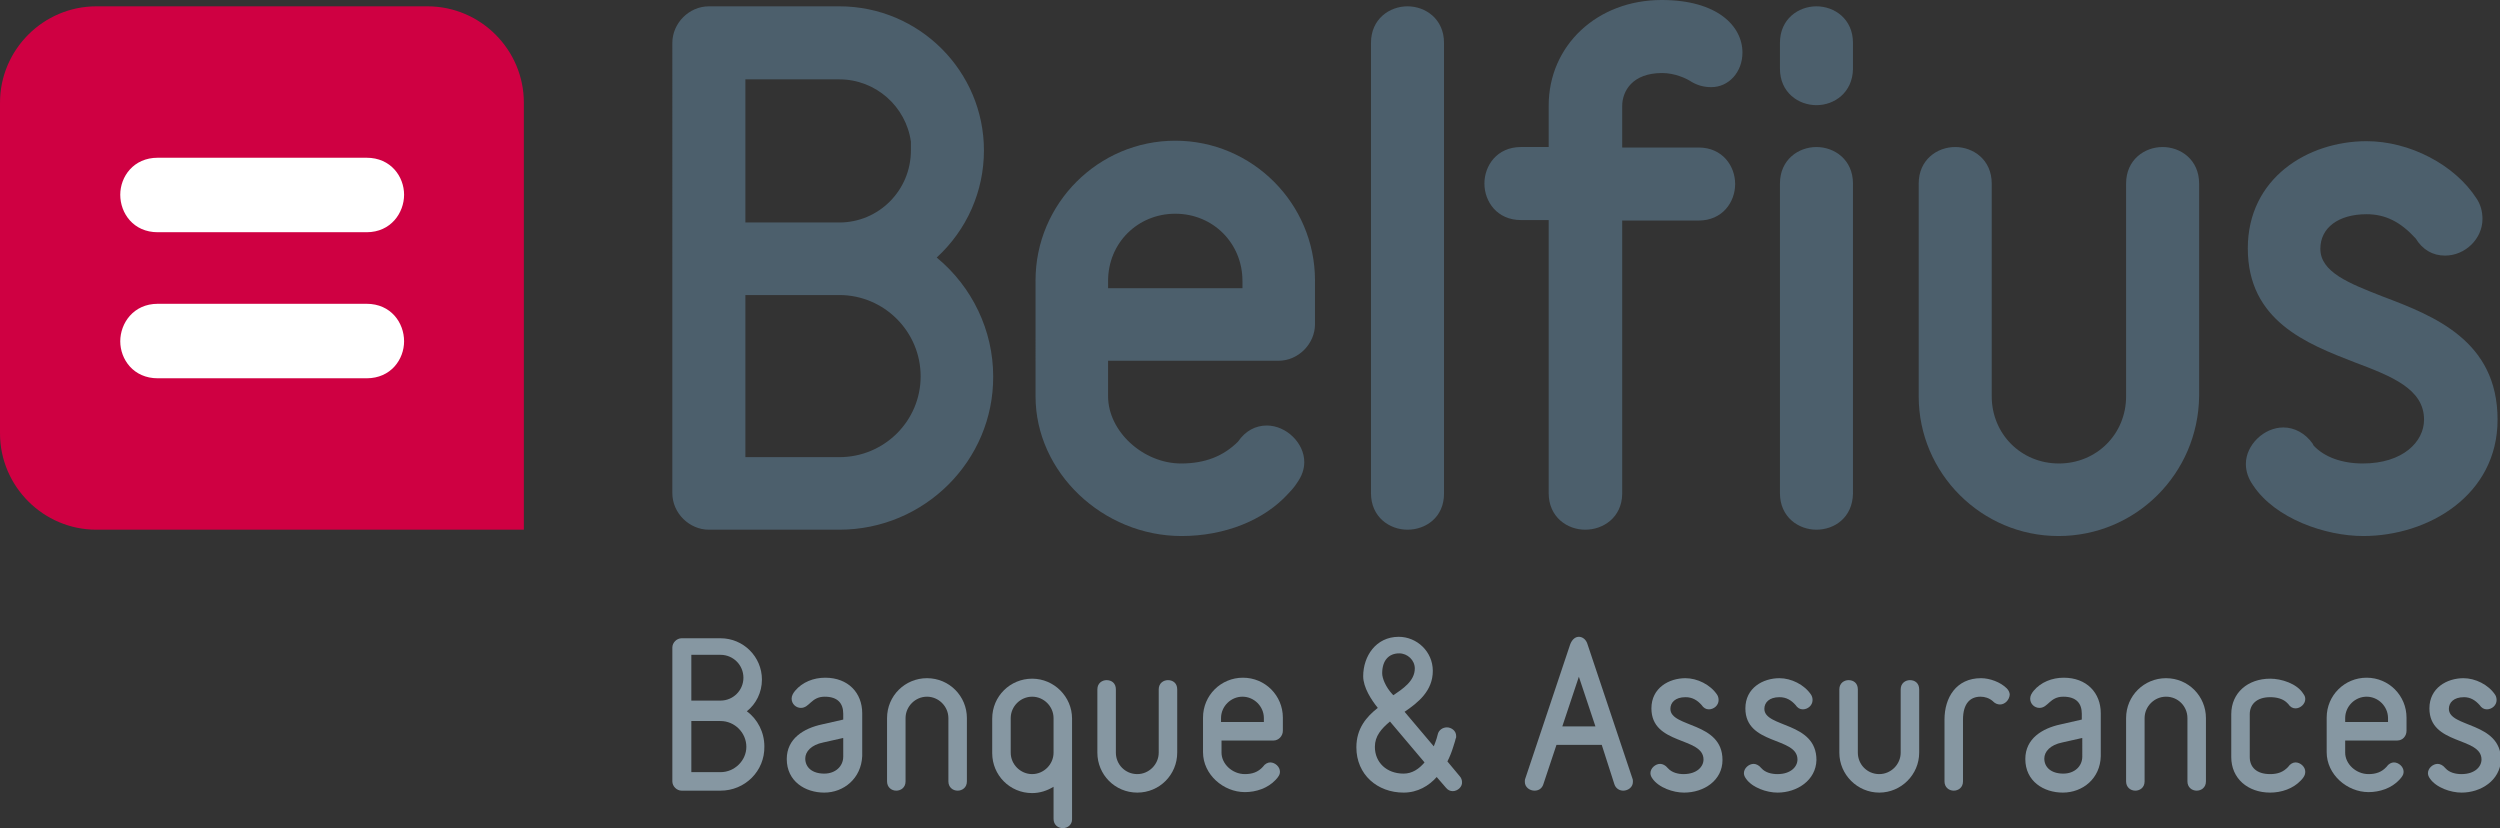<?xml version="1.0" encoding="utf-8"?>
<!-- Generator: Adobe Illustrator 19.0.0, SVG Export Plug-In . SVG Version: 6.00 Build 0)  -->
<svg version="1.1" id="Calque_1" xmlns="http://www.w3.org/2000/svg" xmlns:xlink="http://www.w3.org/1999/xlink" x="0px" y="0px"
	 viewBox="0 0 513.5 170.1" style="enable-background:new 0 0 513.5 170.1;" xml:space="preserve">
<rect x="0" y="0" width="513.5" height="170.1" fill="#333333" stroke="none"/>
<style type="text/css">
	.st0{fill:#8697A2;}
	.st1{fill:#CF0042;}
	.st2{fill:#FFFFFF;}
	.st3{fill:#4C5F6C;}
</style>
<g>
	<g>
		<g id="XMLID_359_">
			<path id="XMLID_400_" class="st0" d="M148,162.4h-8c-1,0-1.9-0.9-1.9-1.9V133c0-1,0.9-1.9,1.9-1.9h8c4.7,0,8.5,3.8,8.5,8.5
				c0,2.6-1.2,5-3.1,6.5c2.2,1.6,3.6,4.3,3.6,7.2C157.1,158.4,153,162.4,148,162.4z M152.7,139.2c0-2.6-2.1-4.7-4.7-4.7h-6v9.4h6
				C150.6,143.9,152.7,141.8,152.7,139.2L152.7,139.2z M148,148.1h-6v10.5h6c2.9,0,5.3-2.4,5.3-5.2
				C153.3,150.5,150.9,148.1,148,148.1z"/>
			<path id="XMLID_397_" class="st0" d="M169.3,162.8c-3.9,0-7.7-2.3-7.7-6.9c0-4.2,3.5-6.3,7.2-7.1l4.4-1v-1.2
				c0-2.1-1.1-3.5-3.8-3.5c-2.8,0-3.1,2.3-4.9,2.3c-1,0-1.9-0.8-1.9-1.9c0-0.6,0.3-1.1,0.7-1.6c1.5-1.8,3.8-2.7,6.2-2.7
				c4.7,0,7.6,3.1,7.6,7.3v8.8C176.9,159.9,173.3,162.8,169.3,162.8z M173.1,151.6l-4,0.9c-2.5,0.5-3.7,1.9-3.7,3.3
				c0,1.8,1.4,3.1,3.9,3.1c2.3,0,3.9-1.5,3.9-3.5V151.6z"/>
			<path id="XMLID_395_" class="st0" d="M196.7,162.4c-1,0-1.9-0.7-1.9-1.9v-13c0-2.4-2-4.4-4.4-4.4s-4.4,2-4.4,4.4v13
				c0,1.3-1,1.9-1.9,1.9c-1,0-1.9-0.7-1.9-1.9v-13c0-4.6,3.7-8.2,8.2-8.2c4.6,0,8.2,3.7,8.2,8.2v13
				C198.6,161.8,197.6,162.4,196.7,162.4z"/>
			<path id="XMLID_392_" class="st0" d="M218.3,170.1c-1,0-1.9-0.7-1.9-1.9v-6.6c-1.3,0.8-2.8,1.3-4.4,1.3c-4.6,0-8.2-3.7-8.2-8.2
				v-7.1c0-4.6,3.7-8.2,8.2-8.2c4.5,0,8.2,3.7,8.2,8.2v7.1v13.6C220.2,169.4,219.3,170.1,218.3,170.1z M216.4,147.5
				c0-2.4-2-4.4-4.4-4.4c-2.4,0-4.4,2-4.4,4.4v7.1c0,2.4,2,4.4,4.4,4.4c2.4,0,4.4-2,4.4-4.4V147.5z"/>
			<path id="XMLID_390_" class="st0" d="M233.6,162.8c-4.6,0-8.2-3.7-8.2-8.2v-13c0-1.3,1-1.9,1.9-1.9c1,0,1.9,0.6,1.9,1.9v13
				c0,2.4,1.9,4.4,4.4,4.4c2.4,0,4.4-2,4.4-4.4v-13c0-1.3,1-1.9,1.9-1.9c1,0,1.9,0.6,1.9,1.9v13
				C241.8,159.1,238.2,162.8,233.6,162.8z"/>
			<path id="XMLID_387_" class="st0" d="M261.6,152.1h-10.7v2.5c0,2.3,2.2,4.4,4.8,4.4c1.5,0,2.7-0.4,3.7-1.5c0.4-0.6,1-0.9,1.5-0.9
				c1,0,2,0.9,2,1.9c0,0.4-0.1,0.7-0.4,1.1c0,0-0.2,0.3-0.5,0.6c-1.6,1.7-4,2.5-6.3,2.5c-4.4,0-8.6-3.6-8.6-8.2v-7.1
				c0-4.6,3.7-8.2,8.2-8.2c4.6,0,8.2,3.7,8.2,8.2v2.7C263.5,151.2,262.6,152.1,261.6,152.1z M259.6,147.5c0-2.4-2-4.4-4.4-4.4
				c-2.4,0-4.4,2-4.4,4.4v0.8h8.8V147.5z"/>
			<path id="XMLID_383_" class="st0" d="M298.4,162.5c-0.5,0-1-0.2-1.4-0.7l-1.9-2.2c-1.6,1.8-3.9,3.2-6.8,3.2
				c-5.4,0-9.7-3.7-9.7-9.3c0-3.9,2.1-6.3,4.4-8.1c-1.3-1.6-3-4.2-3-6.5c0-4.1,2.6-8.1,7.3-8.1c3.7,0,7,3,7,7c0,4.1-3,6.5-5.8,8.4
				l6,7.1c0.5-1.2,0.8-2.3,0.8-2.4c0.2-1,1.1-1.5,1.9-1.5c0.8,0,1.9,0.6,1.9,1.8c0,0.2,0,0.4-0.1,0.5c0,0.1-0.2,0.8-0.5,1.7
				c-0.3,1-0.7,2-1.2,3l2.5,3c0.3,0.3,0.5,0.8,0.5,1.2C300.4,161.6,299.4,162.5,298.4,162.5z M285.5,148.2c-1.8,1.5-3.1,3-3.1,5.2
				c0,3.2,2.4,5.5,5.9,5.5c1.8,0,3.2-1,4.3-2.3L285.5,148.2z M287.4,134.2c-2.1,0-3.5,1.4-3.5,4.1c0,1,0.7,2.8,2.1,4.3l0.2,0.2
				c1.9-1.3,4.4-2.9,4.4-5.5C290.6,135.6,289.1,134.2,287.4,134.2z"/>
			<path id="XMLID_380_" class="st0" d="M333.4,162.4c-0.7,0-1.5-0.4-1.8-1.3L329,153h-9.3l-2.7,8.1c-0.3,0.9-1,1.3-1.8,1.3
				c-1,0-2-0.7-2-1.8c0-0.2,0-0.5,0.1-0.7l9.2-27.5c0.4-1.1,1.1-1.6,1.8-1.6c0.7,0,1.5,0.5,1.8,1.6l9.2,27.5
				c0.1,0.2,0.1,0.5,0.1,0.7C335.4,161.7,334.4,162.4,333.4,162.4z M324.3,139l-3.4,10.2h6.8L324.3,139z"/>
			<path id="XMLID_378_" class="st0" d="M345.9,162.8c-2.2,0-5.2-1-6.5-2.9c-0.3-0.4-0.4-0.8-0.4-1.1c0-1,1-1.9,2-1.9
				c0.5,0,1.1,0.3,1.5,0.8l0.1,0.1c0.8,0.9,2.1,1.2,3.2,1.2c2.7,0,4.1-1.5,4.1-3c0-4.7-10.7-2.9-10.7-10.5c0-4.2,3.6-6.2,7-6.2
				c2.4,0,5.1,1.3,6.5,3.4c0.2,0.3,0.3,0.7,0.3,1.1c0,1.1-1,1.9-2,1.9c-0.6,0-1.1-0.3-1.5-0.9c-0.9-1-1.9-1.6-3.3-1.6
				c-2.1,0-3.1,1.1-3.1,2.4c0,3.9,10.7,2.6,10.7,10.5C353.8,160.3,350,162.8,345.9,162.8z"/>
			<path id="XMLID_376_" class="st0" d="M365.1,162.8c-2.2,0-5.2-1-6.5-2.9c-0.3-0.4-0.4-0.8-0.4-1.1c0-1,1-1.9,2-1.9
				c0.5,0,1.1,0.3,1.5,0.8l0.1,0.1c0.8,0.9,2.1,1.2,3.3,1.2c2.7,0,4.1-1.5,4.1-3c0-4.7-10.7-2.9-10.7-10.5c0-4.2,3.6-6.2,7-6.2
				c2.4,0,5.1,1.3,6.5,3.4c0.2,0.3,0.3,0.7,0.3,1.1c0,1.1-1,1.9-2,1.9c-0.6,0-1.1-0.3-1.5-0.9c-0.9-1-1.9-1.6-3.3-1.6
				c-2.1,0-3.1,1.1-3.1,2.4c0,3.9,10.7,2.6,10.7,10.5C373,160.3,369.1,162.8,365.1,162.8z"/>
			<path id="XMLID_374_" class="st0" d="M386,162.8c-4.5,0-8.2-3.7-8.2-8.2v-13c0-1.3,1-1.9,1.9-1.9c1,0,1.9,0.6,1.9,1.9v13
				c0,2.4,1.9,4.4,4.4,4.4c2.4,0,4.4-2,4.4-4.4v-13c0-1.3,1-1.9,1.9-1.9c1,0,1.9,0.6,1.9,1.9v13C394.2,159.1,390.5,162.8,386,162.8z
				"/>
			<path id="XMLID_372_" class="st0" d="M410.8,144.7c-0.5,0-1-0.2-1.4-0.6l-0.1-0.1c-0.7-0.6-1.6-0.9-2.5-0.9
				c-2.2,0-3.6,1.5-3.6,4.7v12.7c0,1.3-1,1.9-1.9,1.9c-1,0-1.9-0.7-1.9-1.9v-12.7c0-4.5,2.4-8.5,7.5-8.5c1.8,0,4,0.8,5.3,2.1
				c0.4,0.4,0.6,0.9,0.6,1.3C412.7,143.8,411.8,144.7,410.8,144.7z"/>
			<path id="XMLID_369_" class="st0" d="M423.7,162.8c-3.9,0-7.7-2.3-7.7-6.9c0-4.2,3.5-6.3,7.2-7.1l4.4-1v-1.2
				c0-2.1-1.1-3.5-3.8-3.5c-2.8,0-3.1,2.3-4.9,2.3c-1,0-1.9-0.8-1.9-1.9c0-0.6,0.3-1.1,0.7-1.6c1.5-1.8,3.8-2.7,6.2-2.7
				c4.7,0,7.6,3.1,7.6,7.3v8.8C431.4,159.9,427.8,162.8,423.7,162.8z M427.6,151.6l-4,0.9c-2.5,0.5-3.7,1.9-3.7,3.3
				c0,1.8,1.4,3.1,3.9,3.1c2.3,0,3.9-1.5,3.9-3.5V151.6z"/>
			<path id="XMLID_367_" class="st0" d="M451.2,162.4c-1,0-1.9-0.7-1.9-1.9v-13c0-2.4-1.9-4.4-4.4-4.4c-2.4,0-4.4,2-4.4,4.4v13
				c0,1.3-1,1.9-1.9,1.9c-1,0-1.9-0.7-1.9-1.9v-13c0-4.6,3.7-8.2,8.2-8.2c4.6,0,8.2,3.7,8.2,8.2v13
				C453.1,161.8,452.1,162.4,451.2,162.4z"/>
			<path id="XMLID_365_" class="st0" d="M473.1,159.7c0,0-0.2,0.3-0.5,0.6c-1.6,1.7-4,2.5-6.3,2.5c-4.6,0-8-2.9-8-7.3v-8.8
				c0-4.4,3.4-7.3,8-7.3c2.3,0,5.5,1,6.8,3.1c0.3,0.4,0.4,0.7,0.4,1.1c0,1-1,1.9-2,1.9c-0.6,0-1.1-0.3-1.5-0.9c0,0,0,0-0.1-0.1
				c-0.9-1-2.3-1.3-3.6-1.3c-2.8,0-4.2,1.5-4.2,3.5v8.8c0,2,1.3,3.5,4.2,3.5c1.5,0,2.7-0.4,3.7-1.5c0.4-0.6,1-0.9,1.5-0.9
				c1,0,2,0.9,2,1.9C473.5,158.9,473.4,159.3,473.1,159.7z"/>
			<path id="XMLID_362_" class="st0" d="M492.4,152.1h-10.7v2.5c0,2.3,2.2,4.4,4.8,4.4c1.5,0,2.7-0.4,3.7-1.5c0.4-0.6,1-0.9,1.5-0.9
				c1,0,2,0.9,2,1.9c0,0.4-0.1,0.7-0.4,1.1c0,0-0.2,0.3-0.5,0.6c-1.6,1.7-4,2.5-6.3,2.5c-4.4,0-8.6-3.6-8.6-8.2v-7.1
				c0-4.6,3.7-8.2,8.2-8.2c4.6,0,8.2,3.7,8.2,8.2v2.7C494.3,151.2,493.5,152.1,492.4,152.1z M490.5,147.5c0-2.4-2-4.4-4.4-4.4
				c-2.4,0-4.4,2-4.4,4.4v0.8h8.8V147.5z"/>
			<path id="XMLID_360_" class="st0" d="M505.6,162.8c-2.2,0-5.2-1-6.5-2.9c-0.3-0.4-0.4-0.8-0.4-1.1c0-1,1-1.9,2-1.9
				c0.5,0,1.1,0.3,1.5,0.8l0.1,0.1c0.8,0.9,2.1,1.2,3.3,1.2c2.7,0,4.1-1.5,4.1-3c0-4.7-10.7-2.9-10.7-10.5c0-4.2,3.6-6.2,7-6.2
				c2.4,0,5.1,1.3,6.5,3.4c0.2,0.3,0.3,0.7,0.3,1.1c0,1.1-1,1.9-2,1.9c-0.6,0-1.1-0.3-1.5-0.9c-0.9-1-1.9-1.6-3.2-1.6
				c-2.1,0-3.1,1.1-3.1,2.4c0,3.9,10.7,2.6,10.7,10.5C513.5,160.3,509.6,162.8,505.6,162.8z"/>
		</g>
	</g>
</g>
<g>
	<path id="XMLID_14_" class="st1" d="M107.6,108.9V21.1c0-10.9-8.9-19.8-19.8-19.8H19.8C8.9,1.3,0,10.2,0,21.1V89
		c0,10.9,8.9,19.8,19.8,19.8H107.6z"/>
	<g>
		<g>
			<path id="XMLID_13_" class="st2" d="M24.7,40c0-3.7,2.7-7.6,7.7-7.6h42.9c5,0,7.7,3.9,7.7,7.6c0,3.7-2.7,7.7-7.7,7.7H32.4
				C27.4,47.7,24.7,43.8,24.7,40z"/>
			<path id="XMLID_12_" class="st2" d="M24.7,70.1c0-3.7,2.7-7.7,7.7-7.7h42.9c5,0,7.7,3.9,7.7,7.7c0,3.7-2.7,7.6-7.7,7.6H32.4
				C27.4,77.7,24.7,73.8,24.7,70.1z"/>
		</g>
	</g>
</g>
<g>
	<g>
		<path class="st3" d="M172.4,108.8h-26.8c-4,0-7.5-3.4-7.5-7.5V8.8c0-4,3.4-7.5,7.5-7.5h26.8c16.4,0,29.7,13.3,29.7,29.6
			c0,8.4-3.5,16.3-9.7,22c7.3,6,11.6,15,11.6,24.4C204.1,94.6,189.9,108.8,172.4,108.8z M153.1,93.9h19.3c9.2,0,16.7-7.4,16.7-16.6
			c0-9.2-7.5-16.7-16.7-16.7h-19.3V93.9z M153.1,45.7h19.3c8.1,0,14.7-6.6,14.7-14.8v-1.8c-1-7.2-7.2-12.8-14.7-12.8h-19.3V45.7z"/>
	</g>
	<g>
		<path class="st3" d="M242.7,110.1c-16.2,0-30-13.1-30-28.7V57.6c0-15.8,12.9-28.7,28.7-28.7c15.8,0,28.7,12.9,28.7,28.7v9
			c0,4-3.4,7.5-7.5,7.5h-35v7.3c0,7.2,7.2,13.8,15,13.8c4.9,0,8.7-1.5,11.7-4.5c1.5-2.2,3.6-3.3,5.9-3.3c4,0,7.7,3.6,7.7,7.5
			c0,1.5-0.5,2.9-1.5,4.3v0c0,0-0.6,1-1.8,2.2C259.6,106.9,251.5,110.1,242.7,110.1z M227.7,59.2h27.5v-1.5c0-7.7-6-13.8-13.8-13.8
			c-7.7,0-13.8,6-13.8,13.8V59.2z"/>
	</g>
	<g>
		<path class="st3" d="M289.1,108.8c-3.7,0-7.5-2.6-7.5-7.5V8.8c0-4.9,3.8-7.5,7.5-7.5c3.7,0,7.5,2.6,7.5,7.5v92.6
			C296.6,106.3,292.8,108.8,289.1,108.8z"/>
	</g>
	<g>
		<path class="st3" d="M325.6,108.8c-3.7,0-7.5-2.6-7.5-7.5V45.2h-5.7c-4.9,0-7.5-3.8-7.5-7.5c0-3.7,2.6-7.5,7.5-7.5h5.7v-8.5
			c0-12.4,10-21.7,23.2-21.7c11.5,0,16.6,5.4,16.6,10.8c0,4-2.8,7.1-6.4,7.1c-1.6,0-3-0.4-4.4-1.3c-0.8-0.5-3.1-1.6-5.7-1.6
			c-6.1,0-8.2,3.7-8.2,6.8v8.5h15.7c4.9,0,7.5,3.8,7.5,7.5c0,3.7-2.6,7.5-7.5,7.5h-15.7v56.2C333.1,106.3,329.3,108.8,325.6,108.8z"
			/>
	</g>
	<g>
		<path class="st3" d="M373.1,108.8c-3.7,0-7.5-2.6-7.5-7.5V37.7c0-4.9,3.8-7.5,7.5-7.5c3.7,0,7.5,2.6,7.5,7.5v63.7
			C380.5,106.3,376.8,108.8,373.1,108.8z M373.1,21.6c-3.7,0-7.5-2.6-7.5-7.5V8.8c0-4.9,3.8-7.5,7.5-7.5c3.7,0,7.5,2.6,7.5,7.5v5.4
			C380.5,19,376.8,21.6,373.1,21.6z"/>
	</g>
	<g>
		<path class="st3" d="M422.8,110.1c-15.8,0-28.7-12.9-28.7-28.7V37.7c0-4.9,3.8-7.5,7.5-7.5s7.5,2.6,7.5,7.5v43.7
			c0,7.7,6,13.8,13.8,13.8c7.7,0,13.8-6,13.8-13.8V37.7c0-4.9,3.8-7.5,7.5-7.5c3.7,0,7.5,2.6,7.5,7.5v43.7
			C451.5,97.3,438.7,110.1,422.8,110.1z"/>
	</g>
	<g>
		<path class="st3" d="M485.4,110.1c-7.8,0-18.1-3.6-22.6-10.4c-1-1.4-1.5-2.9-1.5-4.4c0-3.9,3.7-7.5,7.7-7.5c2.3,0,4.5,1.2,6,3.3
			l0.2,0.4c2.2,2.4,5.9,3.7,10.1,3.7c8.3,0,12.6-4.5,12.6-9c0-6.3-6.6-8.9-14.3-11.8c-9.8-3.8-21.9-8.5-21.9-23.4
			c0-14.4,12.3-22,24.4-22c8.8,0,18.1,4.8,22.6,11.8c0.8,1.2,1.2,2.6,1.2,4.2c0,4-3.5,7.5-7.7,7.5c-2.5,0-4.6-1.2-6-3.5
			c-3.1-3.4-6.2-5-10.1-5c-5.8,0-9.5,2.8-9.5,7.1c0,4.8,5.9,7.1,12.8,9.8C500,64.9,513,70,513,86.2
			C513,101.7,498.8,110.1,485.4,110.1z"/>
	</g>
</g>
<g id="XMLID_81_">
</g>
<g id="XMLID_82_">
</g>
<g id="XMLID_83_">
</g>
<g id="XMLID_84_">
</g>
<g id="XMLID_85_">
</g>
<g id="XMLID_86_">
</g>
</svg>
